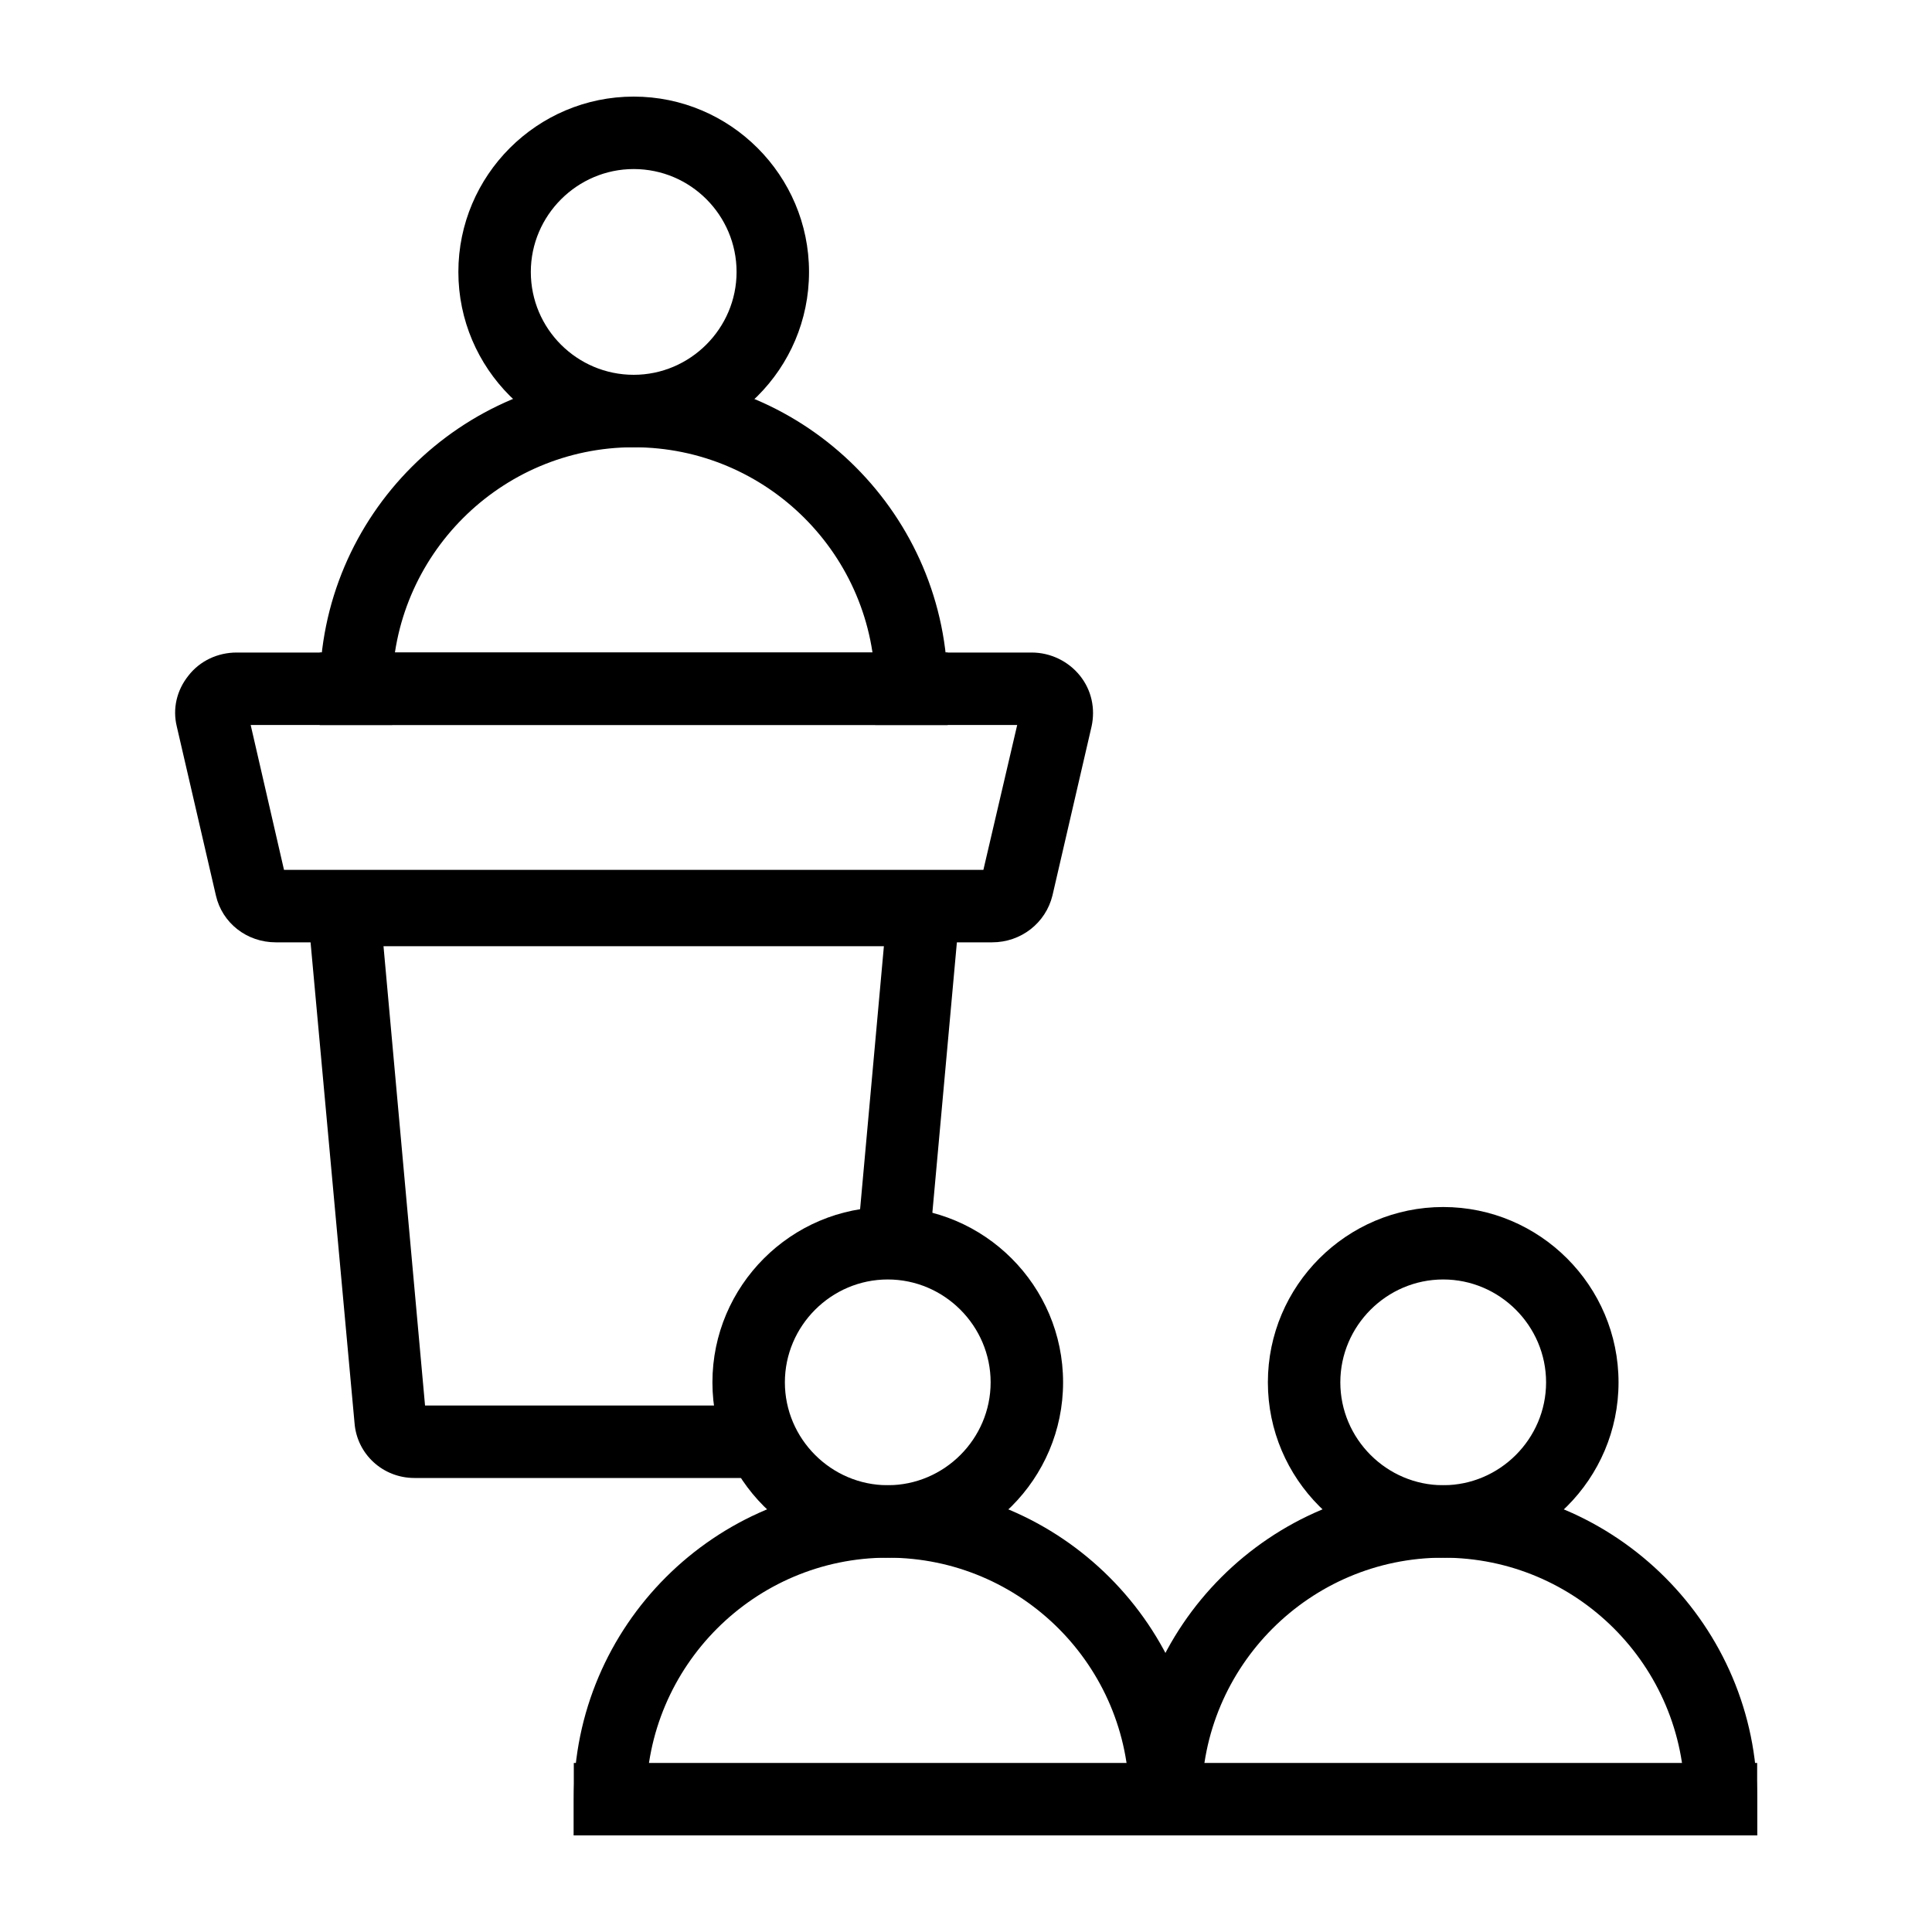 <?xml version="1.0" encoding="utf-8"?>
<!-- Generator: Adobe Illustrator 24.1.0, SVG Export Plug-In . SVG Version: 6.00 Build 0)  -->
<svg version="1.1" id="Laag_1" xmlns="http://www.w3.org/2000/svg" xmlns:xlink="http://www.w3.org/1999/xlink" x="0px" y="0px"
	 viewBox="0 0 400 400" style="enable-background:new 0 0 400 400;" xml:space="preserve">
<g>
	<path d="M131.2,92.6c-20,0-36.3-16.3-36.3-36.3c0-20,16.3-36.3,36.3-36.3c20,0,36.3,16.3,36.3,36.3
		C167.5,76.4,151.2,92.6,131.2,92.6z M131.2,35c-11.7,0-21.3,9.6-21.3,21.3c0,11.8,9.6,21.3,21.3,21.3c11.7,0,21.3-9.6,21.3-21.3
		C152.5,44.6,143,35,131.2,35z"/>
	<g>
		<path d="M196.2,150.1h-15v-7.5c0-27.6-22.4-50-50-50s-50,22.5-50,50v7.5h-15v-7.5c0-35.9,29.2-65,65-65s65,29.2,65,65V150.1z"/>
		<rect x="66.2" y="135.1" width="130" height="15"/>
	</g>
</g>
<g>
	<path d="M183.8,322.5c-20,0-36.3-16.3-36.3-36.3s16.3-36.3,36.3-36.3c20,0,36.3,16.3,36.3,36.3S203.8,322.5,183.8,322.5z
		 M183.8,264.9c-11.7,0-21.3,9.6-21.3,21.3s9.6,21.3,21.3,21.3c11.7,0,21.3-9.6,21.3-21.3S195.5,264.9,183.8,264.9z"/>
	<g>
		<path d="M248.8,380h-15v-7.5c0-27.6-22.4-50-50-50c-27.6,0-50,22.5-50,50v7.5h-15v-7.5c0-35.9,29.2-65,65-65s65,29.2,65,65V380z"
			/>
		<rect x="118.8" y="365" width="130" height="15"/>
	</g>
	<path d="M298.8,322.5c-20,0-36.3-16.3-36.3-36.3s16.3-36.3,36.3-36.3c20,0,36.3,16.3,36.3,36.3S318.8,322.5,298.8,322.5z
		 M298.8,264.9c-11.7,0-21.3,9.6-21.3,21.3s9.6,21.3,21.3,21.3s21.3-9.6,21.3-21.3S310.5,264.9,298.8,264.9z"/>
	<g>
		<path d="M363.8,380h-15v-7.5c0-27.6-22.4-50-50-50s-50,22.5-50,50v7.5h-15v-7.5c0-35.9,29.2-65,65-65s65,29.2,65,65V380z"/>
		<rect x="233.8" y="365" width="130" height="15"/>
	</g>
</g>
<g>
	<path d="M205.4,195.1H57.1c-6,0-11.1-4-12.4-9.7l-8.1-35c-0.9-3.7,0-7.5,2.4-10.5c2.4-3.1,6.1-4.8,10-4.8h164.6
		c3.9,0,7.6,1.8,10,4.8c2.4,3,3.2,6.8,2.4,10.5l-8.1,35C216.5,191.1,211.4,195.1,205.4,195.1z M58.8,180.1h144.8l7-30H51.9
		L58.8,180.1z"/>
	<path d="M157.7,306H85.8c-6.5,0-11.9-4.9-12.4-11.4L63,180.9h136.4l-7,77.2l-14.9-1.4l5.5-60.8H79.4l8.6,95.1h69.6V306z"/>
</g>
</svg>
